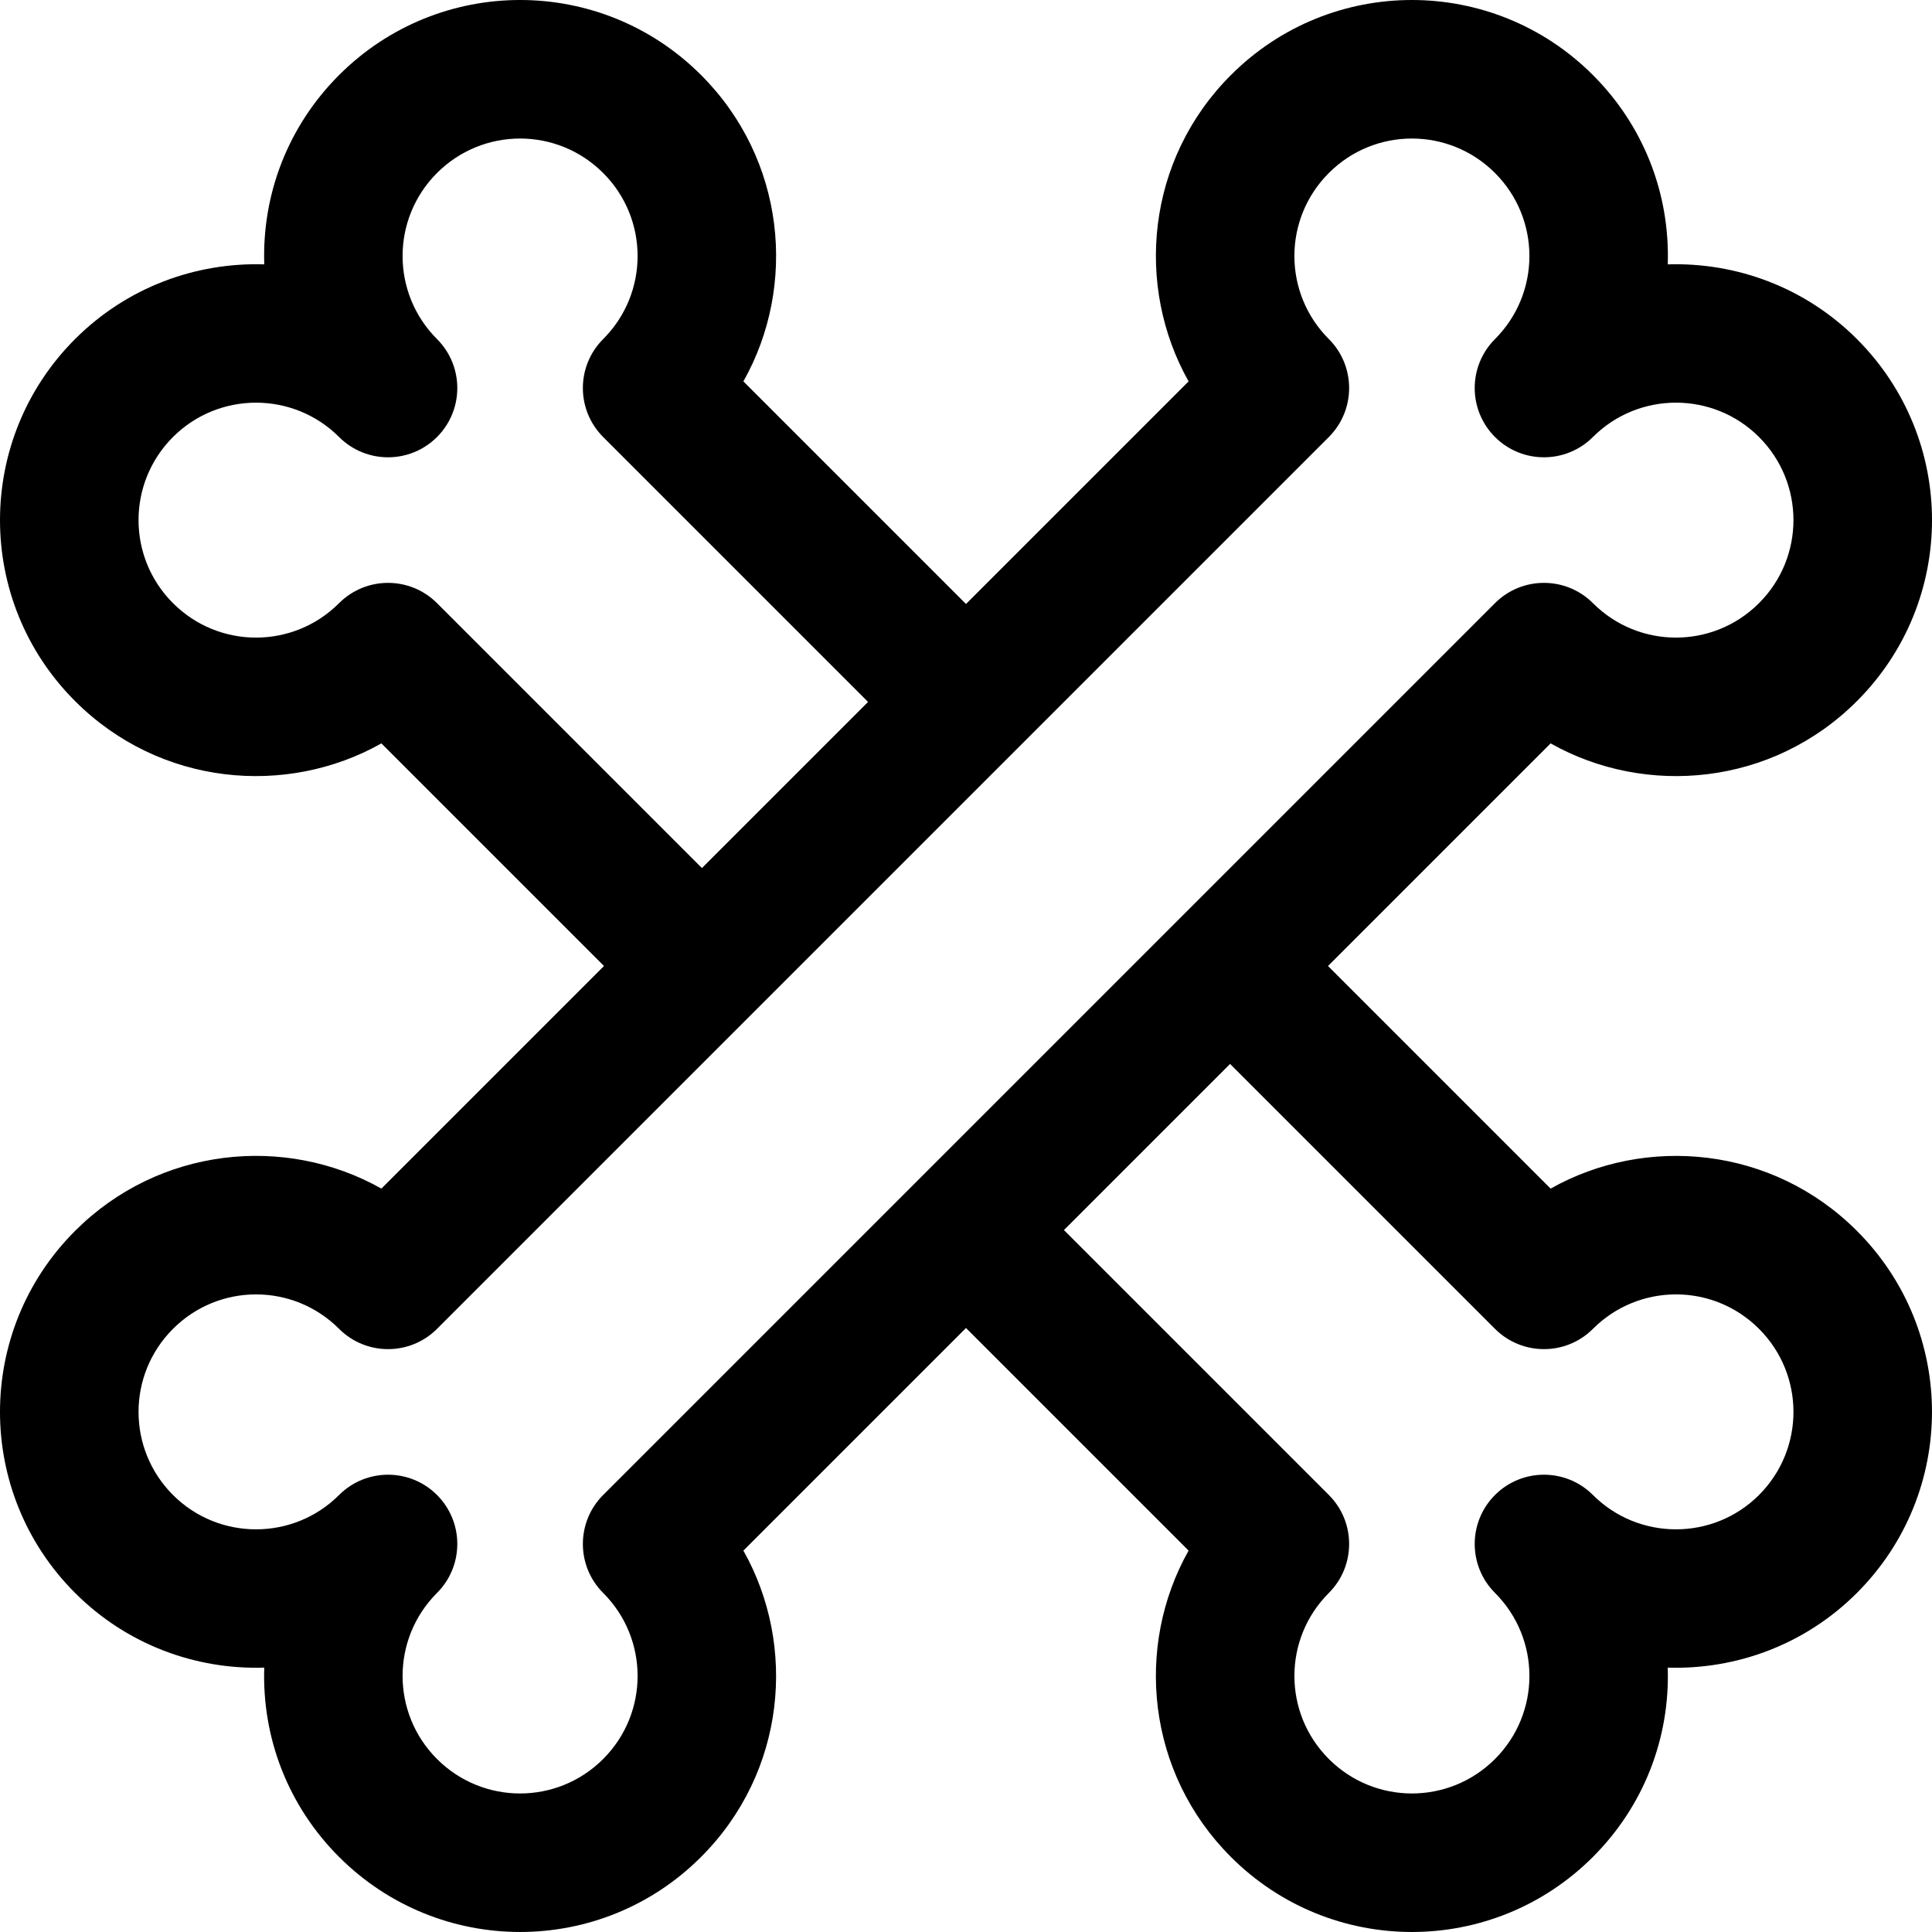 <?xml version="1.0" encoding="iso-8859-1"?>
<!-- Generator: Adobe Illustrator 19.0.0, SVG Export Plug-In . SVG Version: 6.00 Build 0)  -->
<svg version="1.1" id="Layer_1" xmlns="http://www.w3.org/2000/svg" xmlns:xlink="http://www.w3.org/1999/xlink" x="0px" y="0px"
	 viewBox="0 0 512 512" style="enable-background:new 0 0 512 512;" xml:space="preserve">
<g>
	<g>
		<path d="M410.927,314.993L351.935,256l58.993-58.993c25.212,14.209,58.71,11.267,81.18-11.209
			c0.001-0.001,0.002-0.002,0.004-0.004c0.002-0.001,0.002-0.002,0.005-0.004c26.51-26.504,26.515-69.41-0.005-95.93
			c-13.777-13.779-32.041-20.359-50.14-19.8c0.61-18.748-6.395-36.737-19.83-50.169c-26.504-26.505-69.419-26.534-95.93-0.006
			c-22.472,22.456-25.441,55.957-11.218,81.187L256,160.066l-58.994-58.994c14.333-25.427,11.1-58.884-11.208-81.179
			C159.291-6.63,116.379-6.631,89.86,19.889c-13.43,13.43-20.44,31.417-19.83,50.17c-18.095-0.562-36.365,6.024-50.14,19.8
			c-26.504,26.504-26.533,69.42-0.005,95.93c22.463,22.476,55.963,25.434,81.187,11.218l58.993,58.994l-58.993,58.992
			c-25.585-14.42-59.01-10.973-81.18,11.209c-26.521,26.504-26.523,69.419-0.004,95.938c13.779,13.779,32.055,20.371,50.14,19.8
			c-0.611,18.748,6.395,36.737,19.83,50.169c26.503,26.504,69.418,26.533,95.929,0.005c22.471-22.457,25.44-55.957,11.218-81.187
			l58.994-58.994l58.994,58.994c-14.333,25.427-11.102,58.884,11.208,81.179c26.507,26.523,69.419,26.525,95.938,0.005
			c13.43-13.429,20.44-31.416,19.83-50.17c18.095,0.564,36.365-6.023,50.14-19.8c26.504-26.504,26.532-69.42,0.005-95.93
			C469.652,303.734,436.153,300.777,410.927,314.993z M115.813,159.841c-7.162-7.163-18.791-7.167-25.956,0.004
			c-12.132,12.139-31.815,12.203-44.017-0.007c-12.166-12.157-12.171-31.85,0.004-44.024c12.134-12.134,31.881-12.135,44.017,0
			c7.168,7.166,18.786,7.166,25.953,0c7.166-7.165,7.168-18.785,0-25.953c-12.164-12.164-12.162-31.853,0-44.016
			c12.167-12.167,31.853-12.182,44.032,0.005c12.168,12.162,12.167,31.845,0,44.006c-7.166,7.16-7.173,18.789-0.005,25.958
			l70.207,70.205l-44.029,44.028L115.813,159.841z M159.841,396.188c-7.163,7.163-7.166,18.792,0.004,25.958
			c12.14,12.132,12.203,31.811-0.009,44.016c-12.157,12.166-31.849,12.171-44.022-0.005c-12.164-12.164-12.162-31.853,0-44.015
			c7.167-7.167,7.167-18.787,0-25.953c-7.165-7.167-18.785-7.167-25.953-0.001c-12.134,12.135-31.881,12.135-44.017,0.001
			c-12.165-12.165-12.182-31.854,0.005-44.032c12.159-12.167,31.847-12.169,44.009,0c7.165,7.169,18.791,7.172,25.957,0.004
			L352.16,115.812c7.163-7.163,7.166-18.792-0.004-25.958c-12.14-12.132-12.203-31.811,0.009-44.016
			c12.157-12.166,31.849-12.171,44.022,0.005c12.164,12.164,12.162,31.853,0,44.015c-7.167,7.167-7.167,18.787,0,25.953
			c7.166,7.167,18.786,7.167,25.953,0c12.135-12.134,31.882-12.135,44.016,0c12.162,12.162,12.182,31.855,0.004,44.024
			c-0.002,0.002-0.005,0.005-0.009,0.009c-12.159,12.167-31.846,12.168-44.009,0c-7.165-7.169-18.791-7.172-25.957-0.004
			L159.841,396.188z M466.158,396.188c-12.134,12.134-31.881,12.134-44.016-0.001c-7.168-7.166-18.786-7.166-25.953,0.001
			c-7.166,7.165-7.168,18.785,0,25.953c12.164,12.164,12.162,31.853,0,44.016c-12.167,12.167-31.853,12.182-44.032-0.005
			c-12.169-12.161-12.167-31.845,0-44.006c7.166-7.16,7.173-18.789,0.005-25.958l-70.207-70.206l44.029-44.029l70.206,70.206
			c7.162,7.163,18.791,7.167,25.957-0.004c12.132-12.139,31.815-12.203,44.017,0.007
			C478.326,364.321,478.331,384.013,466.158,396.188z"/>
	</g>
</g>
<g>
</g>
<g>
</g>
<g>
</g>
<g>
</g>
<g>
</g>
<g>
</g>
<g>
</g>
<g>
</g>
<g>
</g>
<g>
</g>
<g>
</g>
<g>
</g>
<g>
</g>
<g>
</g>
<g>
</g>
</svg>
